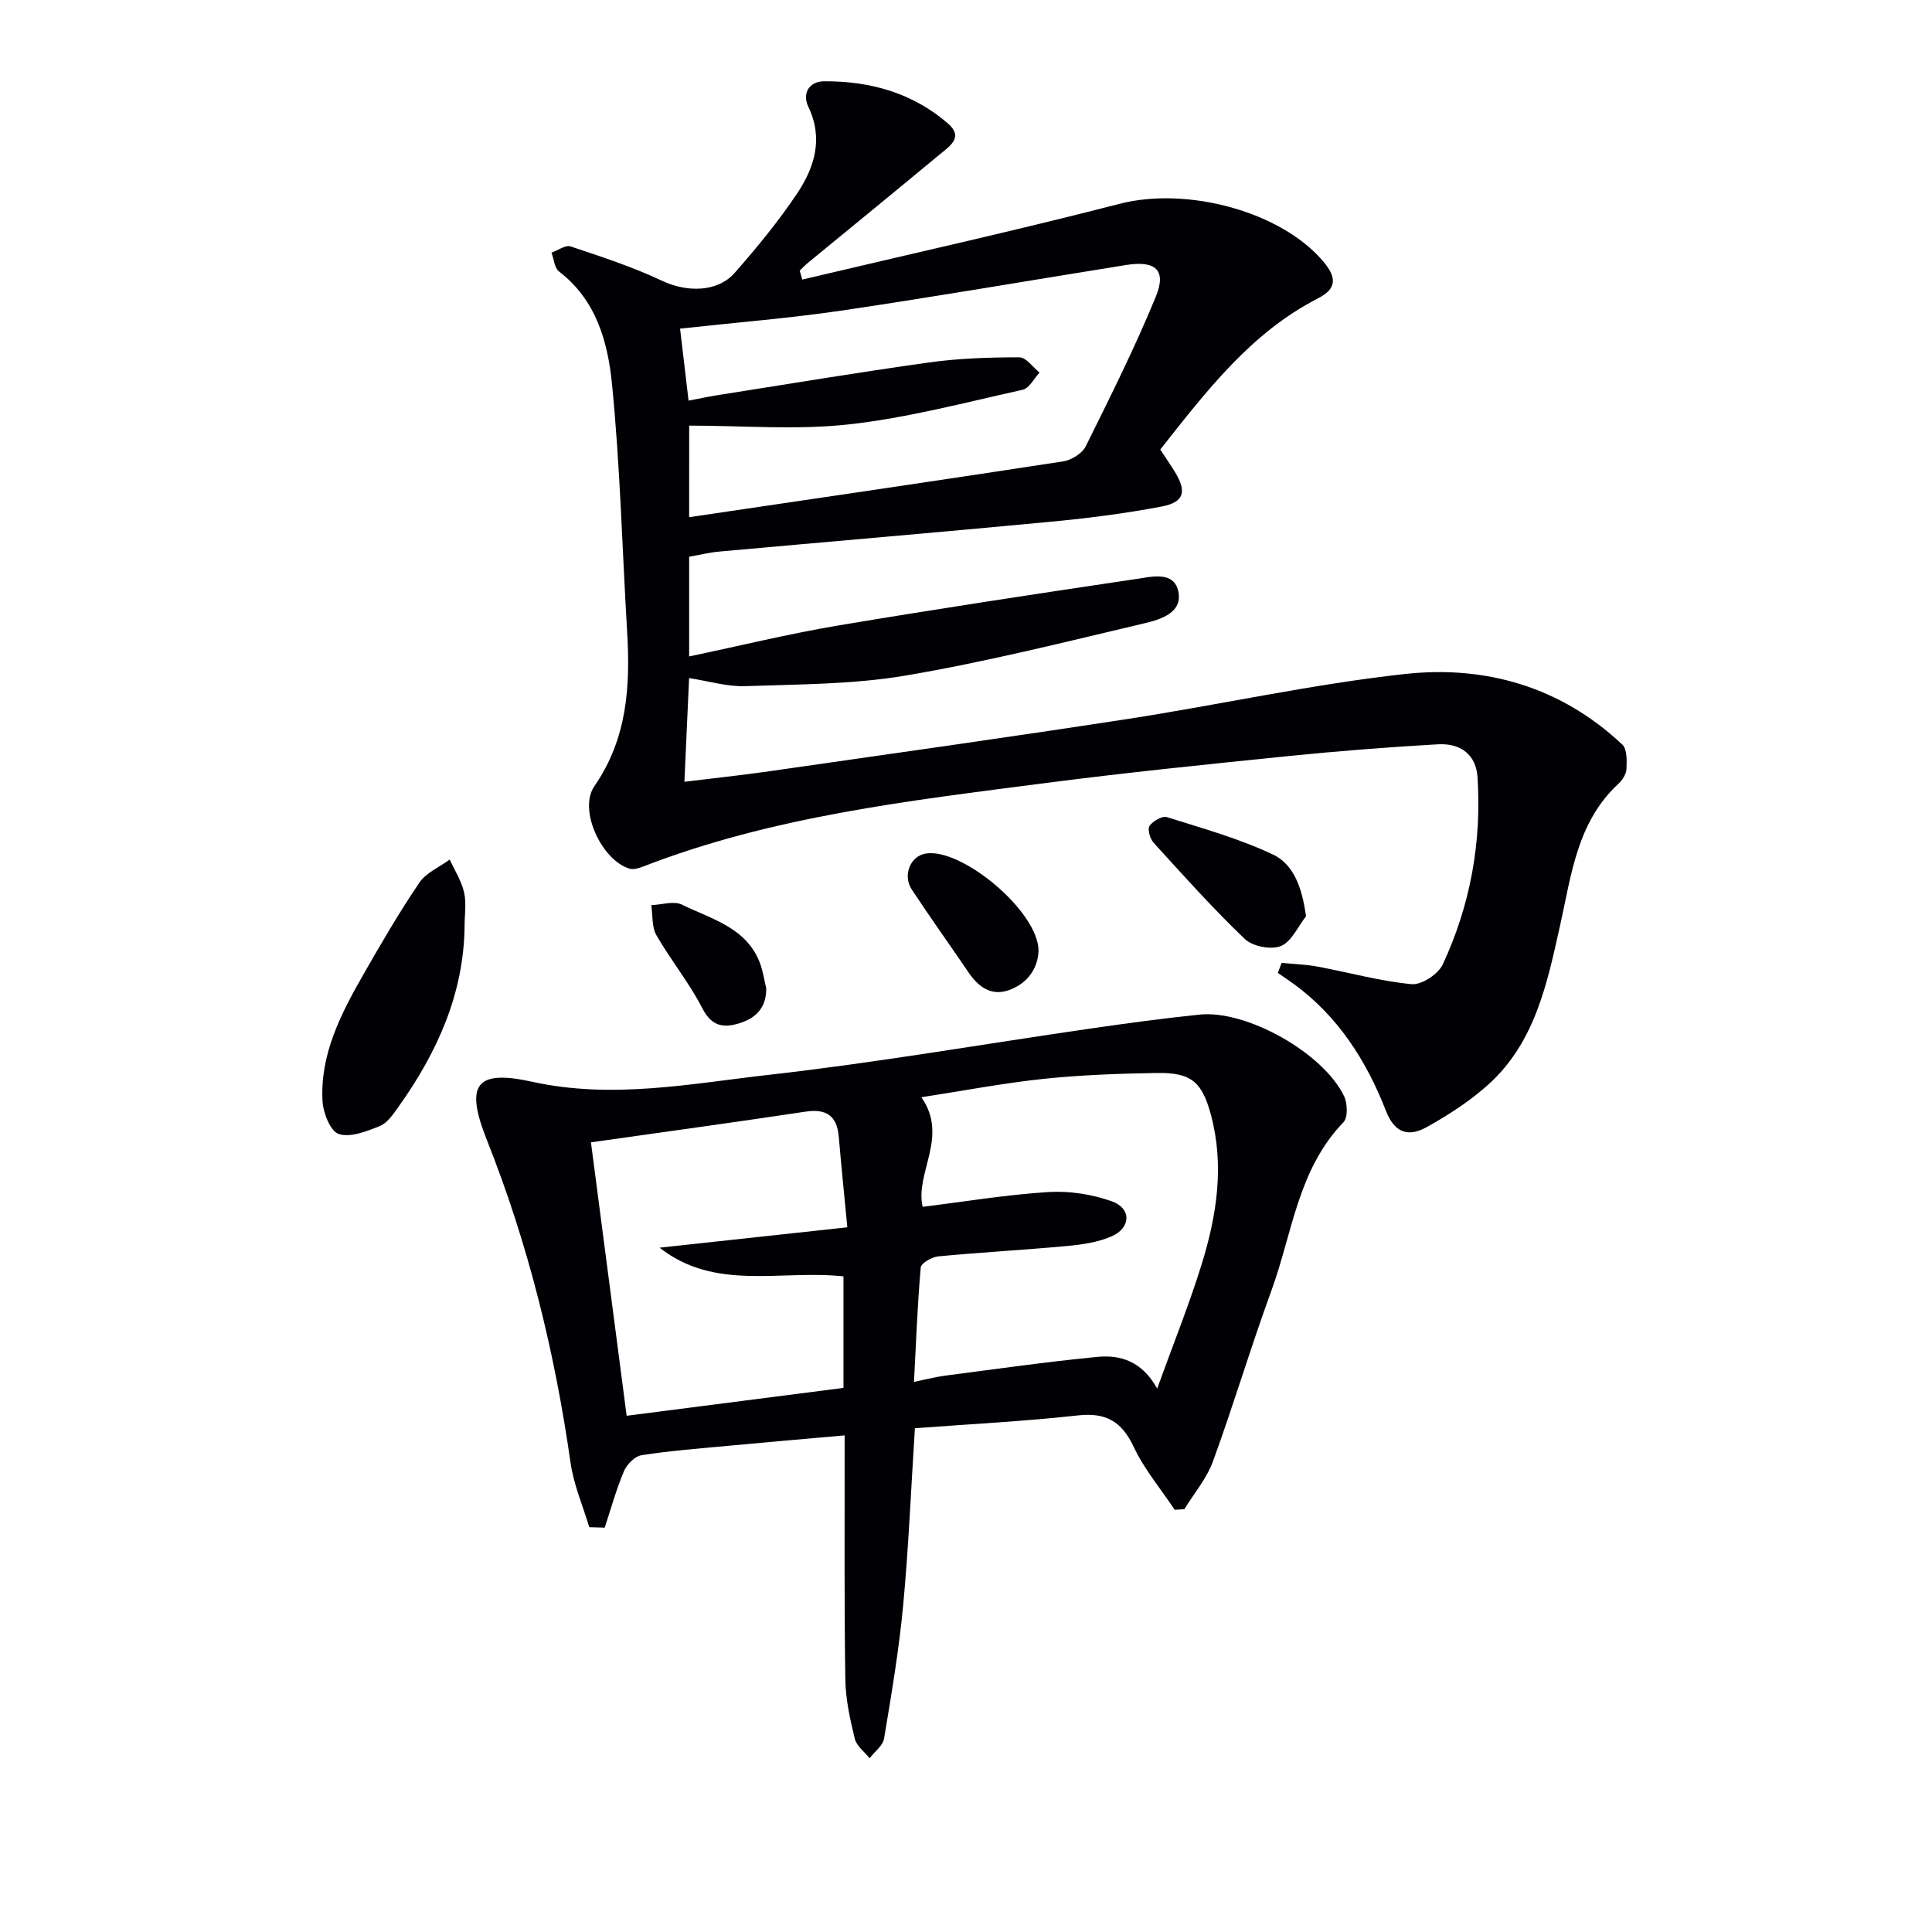<svg enable-background="new 0 0 400 400" viewBox="0 0 400 400" xmlns="http://www.w3.org/2000/svg"><g fill="#010105"><path d="m166.1 57.88c21.92-5.19 43.93-10.07 65.74-15.69 13.97-3.6 33.56 1.61 42.26 12.1 2.67 3.22 2.63 5.5-1.19 7.46-13.94 7.15-23.12 19.22-32.69 31.32 1.08 1.65 2.1 3.11 3.03 4.63 2.49 4.09 1.94 6.27-2.74 7.17-7.65 1.46-15.42 2.44-23.19 3.17-22.83 2.17-45.69 4.1-68.53 6.17-1.97.18-3.91.67-6.11 1.06v20.64c10.54-2.21 20.64-4.69 30.87-6.41 20.6-3.46 41.27-6.59 61.93-9.66 3.07-.46 7.61-1.63 8.49 2.66.89 4.35-3.68 5.75-6.88 6.51-16.46 3.89-32.9 8.02-49.55 10.85-10.91 1.85-22.16 1.81-33.27 2.2-3.71.13-7.46-1.03-11.6-1.67-.31 6.93-.62 13.84-.97 21.47 5.83-.72 11.83-1.35 17.8-2.21 24.65-3.54 49.32-7 73.94-10.79 19.18-2.96 38.21-7.21 57.47-9.32 16.71-1.83 32.34 2.7 44.98 14.63 1.01.95.92 3.36.85 5.07-.05 1.04-.84 2.26-1.65 3.02-8.59 7.95-9.75 18.85-12.1 29.39-2.68 12.01-5.2 24.3-14.99 33.02-3.79 3.38-8.18 6.22-12.63 8.69-3.65 2.02-6.57 1.39-8.43-3.38-4.03-10.36-9.92-19.59-19.12-26.29-1.07-.78-2.18-1.5-3.26-2.26.26-.69.53-1.38.79-2.07 2.49.24 5.01.31 7.47.77 6.49 1.21 12.9 3.01 19.44 3.63 2.06.2 5.51-2.08 6.45-4.09 5.7-12.25 8.08-25.28 7.19-38.8-.29-4.43-3.28-7.05-8.23-6.77-10.29.59-20.57 1.39-30.83 2.43-16.86 1.71-33.72 3.43-50.52 5.61-28.14 3.65-56.39 6.88-83.15 17.26-.88.34-1.98.69-2.81.45-5.74-1.67-10.7-12.17-7.3-17.08 6.83-9.88 7.45-20.72 6.78-32.01-1.02-17.08-1.44-34.22-3.13-51.24-.86-8.67-3.25-17.41-10.97-23.31-.95-.73-1.06-2.57-1.55-3.9 1.33-.47 2.9-1.65 3.95-1.29 6.41 2.14 12.88 4.25 18.97 7.13 5 2.36 11.4 2.44 15-1.66 4.6-5.23 9.06-10.65 12.92-16.43 3.59-5.37 5.49-11.33 2.34-17.92-1.34-2.8.14-5.29 3.24-5.31 9.52-.06 18.38 2.4 25.7 8.78 3.25 2.83.26 4.69-1.71 6.33-9.06 7.52-18.19 14.97-27.29 22.45-.61.5-1.16 1.09-1.74 1.63.17.62.35 1.24.53 1.86zm-23.42 49.2c26.29-3.89 51.86-7.62 77.41-11.55 1.72-.26 3.95-1.63 4.69-3.11 5.07-10.21 10.18-20.44 14.51-30.97 2.28-5.55-.02-7.56-6.17-6.58-19.5 3.12-38.97 6.48-58.51 9.38-10.94 1.62-21.99 2.49-33.81 3.79.55 4.66 1.15 9.74 1.76 14.91 2.4-.46 4-.81 5.61-1.07 14.73-2.32 29.44-4.78 44.21-6.84 6.17-.86 12.45-1.06 18.68-1.06 1.39 0 2.78 2.05 4.17 3.16-1.16 1.23-2.14 3.26-3.5 3.56-11.97 2.65-23.91 5.83-36.04 7.17-10.79 1.19-21.81.25-33 .25-.01 6.03-.01 11.95-.01 18.96z"/><path d="m122 316.19c-1.33-4.45-3.24-8.83-3.88-13.38-3.27-22.93-8.75-45.24-17.32-66.79-4.53-11.41-2.42-14.66 9.4-12.05 16.62 3.66 32.8.39 49-1.44 22.24-2.51 44.33-6.36 66.49-9.57 7.55-1.09 15.11-2.12 22.69-2.9 9.72-1 25.62 7.95 29.9 16.9.71 1.49.81 4.42-.14 5.4-9.45 9.77-10.58 23.02-14.92 34.88-4.27 11.68-7.82 23.62-12.08 35.3-1.3 3.56-3.92 6.63-5.93 9.92-.67.04-1.34.08-2 .13-2.88-4.33-6.31-8.39-8.5-13.05-2.5-5.3-5.77-7.14-11.59-6.49-11.19 1.24-22.45 1.8-33.7 2.65-.8 12.51-1.3 24.63-2.43 36.68-.87 9.23-2.42 18.4-3.95 27.55-.25 1.49-1.96 2.74-2.99 4.1-1.06-1.33-2.7-2.53-3.07-4.03-.98-4-1.89-8.13-1.96-12.23-.24-15.11-.13-30.23-.15-45.35 0-1.62 0-3.23 0-5.24-8.43.75-16.33 1.43-24.22 2.17-5.95.56-11.92 1.01-17.81 1.93-1.39.22-3.06 1.89-3.65 3.3-1.6 3.78-2.7 7.78-3.99 11.7-1.08-.04-2.14-.07-3.2-.09zm69.03-66.33c8.75-1.08 17.38-2.52 26.06-3.06 4.33-.27 8.98.46 13.08 1.91 4.12 1.46 4.01 5.51-.04 7.27-2.8 1.22-6.02 1.69-9.1 1.98-8.92.83-17.87 1.31-26.78 2.16-1.32.13-3.54 1.4-3.62 2.29-.68 7.7-.96 15.43-1.4 23.7 2.63-.54 4.53-1.05 6.47-1.3 10.49-1.36 20.96-2.86 31.49-3.88 4.73-.46 9.22.84 12.39 6.56 3.37-9.32 6.65-17.45 9.23-25.8 3.12-10.07 4.71-20.41 1.9-30.87-1.87-6.95-4.14-8.79-11.32-8.67-7.8.13-15.63.41-23.38 1.22-8.3.88-16.52 2.46-25.25 3.8 5.73 8.18-1.38 15.7.27 22.69zm-15.6 4.24c-.66-6.89-1.26-12.81-1.77-18.74-.38-4.37-2.56-5.86-6.92-5.2-14.73 2.22-29.49 4.23-44.39 6.35 2.45 18.76 4.88 37.43 7.39 56.61 15.08-1.94 29.98-3.85 44.89-5.77 0-8.04 0-15.62 0-23.09-12.99-1.4-26.55 3.12-38.07-5.94 12.64-1.37 25.28-2.75 38.87-4.22z"/><path d="m96.19 191.69c-.15 14.14-5.74 26.33-13.78 37.6-1.05 1.47-2.26 3.24-3.8 3.86-2.7 1.08-6.06 2.42-8.48 1.63-1.73-.56-3.23-4.39-3.36-6.84-.51-9.66 3.79-18 8.41-26.09 3.7-6.47 7.46-12.93 11.64-19.1 1.4-2.07 4.15-3.22 6.29-4.79 1.03 2.26 2.43 4.42 2.97 6.79.51 2.2.11 4.62.11 6.94z"/><path d="m270.4 189.71c-1.7 2.15-3.01 5.27-5.22 6.16-2.03.82-5.84.08-7.45-1.46-6.61-6.31-12.72-13.15-18.88-19.92-.75-.82-1.32-2.81-.85-3.5.68-1 2.62-2.11 3.6-1.81 7.41 2.33 14.98 4.44 21.97 7.75 4.35 2.08 6.02 6.93 6.83 12.78z"/><path d="m215.02 196.88c-.15 3.56-2.2 6.69-6.1 8.1-3.65 1.32-6.33-.62-8.38-3.63-3.9-5.74-7.94-11.38-11.76-17.17-1.94-2.94-.32-6.9 2.82-7.45 7.44-1.32 23.43 11.98 23.42 20.15z"/><path d="m158.64 204.6c.05 4.06-2.16 6.24-5.7 7.3-3.31.99-5.66.5-7.54-3.17-2.71-5.27-6.54-9.95-9.5-15.11-.98-1.71-.74-4.13-1.06-6.22 2.14-.08 4.66-.93 6.36-.1 6.08 2.99 13.31 4.7 16.13 12.06.63 1.67.88 3.49 1.31 5.24z"/></g></svg>